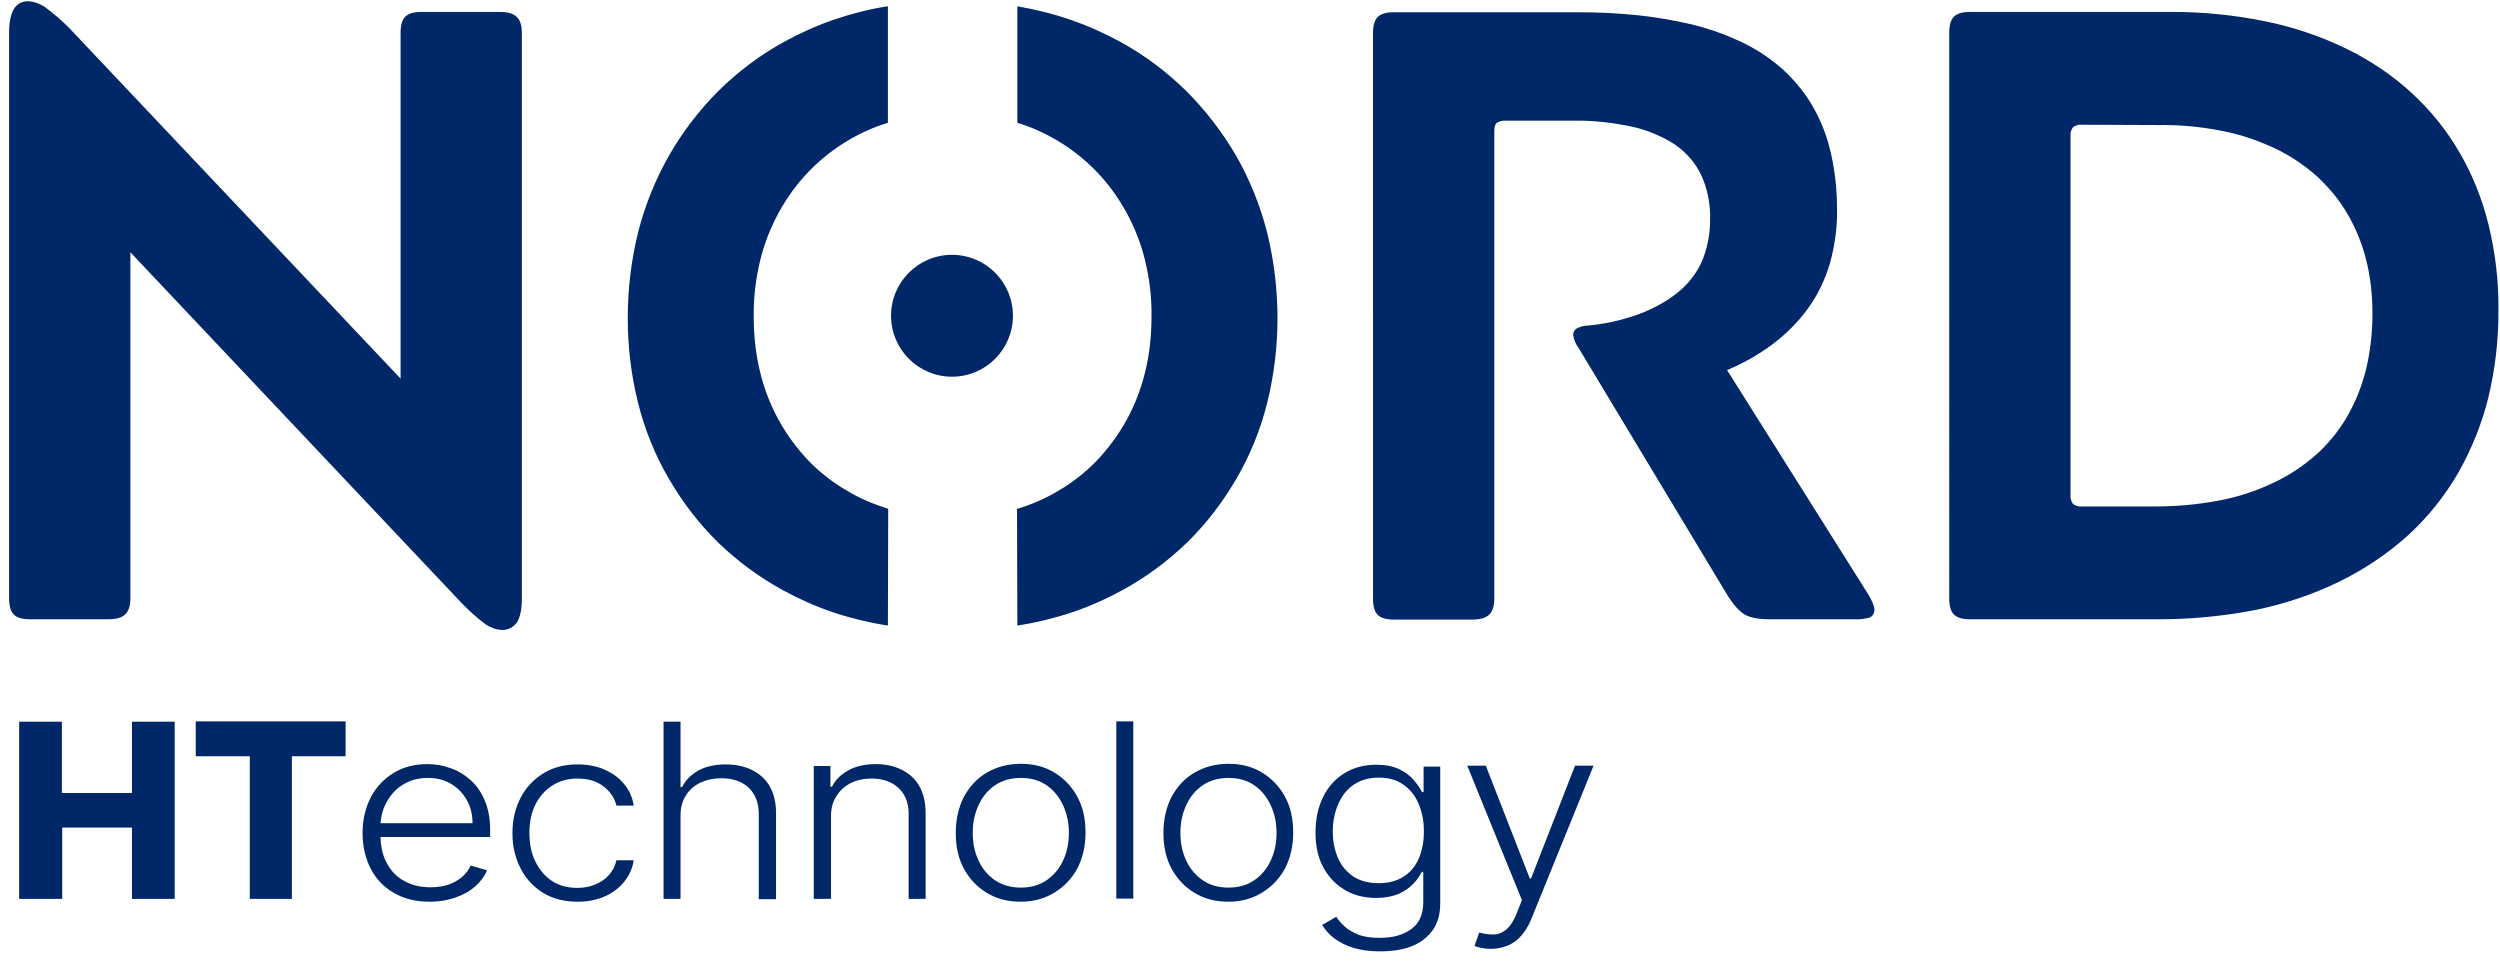 <svg xmlns="http://www.w3.org/2000/svg" xmlns:xlink="http://www.w3.org/1999/xlink" id="Vrstva_1" x="0px" y="0px" viewBox="0 0 795.7 308.2" style="enable-background:new 0 0 795.7 308.2;" xml:space="preserve"><style type="text/css">	.st0{fill:#002868;}</style><g>	<path id="Subtraction_2" class="st0" d="M159.7,200.5c-1.9-0.1-3.7-0.8-5.3-1.9c-2.8-2.1-5.3-4.4-7.7-6.9L41.5,80.3v110.2  c0,2.4-0.6,4.1-1.7,5.1c-1.1,1-2.9,1.5-5.2,1.5H9.5c-2.4,0-4.1-0.5-5.1-1.5s-1.5-2.7-1.5-5.1V10.4c0-3.3,0.5-5.8,1.5-7.5  c0.9-1.6,2.7-2.6,4.6-2.5c1.9,0.1,3.8,0.8,5.4,1.9c2.8,2.1,5.5,4.4,7.9,6.9l105.2,111.3V10.4c0-2.4,0.5-4.1,1.5-5.1  s2.7-1.5,5.1-1.5h25.1c2.4,0,4.1,0.5,5.2,1.5c1.1,1,1.7,2.7,1.7,5.1v180.1c0,3.3-0.5,5.8-1.5,7.5  C163.5,199.6,161.7,200.6,159.7,200.5z M282.6,199.1L282.6,199.1c-5.9-0.9-11.7-2.3-17.4-4.2c-5.6-1.9-11-4.3-16.1-7.1  c-7.5-4.1-14.4-9.2-20.6-15.2c-6.1-6-11.3-12.8-15.6-20.2c-4.4-7.5-7.7-15.7-9.8-24.1c-2.2-8.8-3.3-17.9-3.3-27  c0-9.2,1.1-18.4,3.3-27.3c2.2-8.6,5.5-16.8,9.9-24.5c4.3-7.5,9.6-14.4,15.7-20.5c6.2-6.1,13.1-11.3,20.7-15.5  c5.1-2.8,10.4-5.2,15.9-7.1C271,4.4,276.7,3,282.6,2v37.1c-4.4,1.3-8.6,3.2-12.5,5.5c-4.6,2.7-8.8,6-12.5,9.8  c-3.8,3.9-7,8.3-9.6,13c-2.7,4.9-4.8,10.2-6.1,15.7c-1.4,5.8-2.1,11.8-2,17.7c0,5.9,0.6,11.8,2,17.5c1.3,5.4,3.3,10.6,6,15.5  c2.6,4.7,5.8,9,9.5,12.9c3.7,3.8,7.9,7.1,12.5,9.7c4,2.4,8.3,4.2,12.8,5.6L282.6,199.1L282.6,199.1z M685.8,197.1H627  c-2.4,0-4.1-0.5-5.1-1.5s-1.5-2.7-1.5-5.1V10.4c0-2.4,0.5-4.1,1.5-5.1s2.7-1.5,5.1-1.5h63.2c10.2-0.1,20.4,0.9,30.4,2.9  c9,1.8,17.7,4.7,26,8.7c7.6,3.7,14.7,8.4,20.9,14.1c6,5.5,11.2,11.9,15.3,19c4.2,7.2,7.3,15,9.3,23.2c2.1,8.7,3.2,17.7,3.1,26.7  c0.1,9.5-1,18.9-3.2,28.1c-2.1,8.5-5.4,16.6-9.7,24.2c-4.3,7.3-9.6,14-15.9,19.7c-6.5,5.9-13.9,10.8-21.8,14.7  c-8.6,4.2-17.7,7.2-27,9.1C707.1,196.2,696.5,197.2,685.8,197.1L685.8,197.1z M662.6,39.7c-1-0.1-2,0.2-2.8,0.8  c-0.6,0.8-0.9,1.8-0.8,2.8v114.3c-0.1,1,0.2,2,0.8,2.8c0.8,0.6,1.8,0.9,2.8,0.8h23.2c6.9,0,13.7-0.6,20.5-1.9  c6-1.1,11.7-3,17.2-5.6c5-2.3,9.6-5.4,13.7-9c3.9-3.5,7.3-7.7,9.9-12.2c2.7-4.7,4.7-9.8,6-15.1c1.4-5.8,2-11.8,2-17.7  c0-5.7-0.6-11.5-2-17c-1.3-5.2-3.3-10.1-6-14.7c-2.6-4.5-6-8.5-9.8-12c-4.1-3.6-8.6-6.6-13.5-8.9c-5.4-2.5-11-4.4-16.9-5.5  c-6.6-1.3-13.3-1.9-20-1.8L662.6,39.7z M590,197.1h-26.8c-3.5,0-6.1-0.5-7.9-1.5c-1.7-1-3.7-3.2-5.7-6.5l-47.2-78.4  c-0.9-1.2-1.5-2.6-1.7-4.1c0-0.9,0.5-1.7,1.2-2.1c1.2-0.6,2.4-0.9,3.7-0.9c5.4-0.5,10.6-1.7,15.7-3.5c4.4-1.6,8.6-3.8,12.3-6.7  c3.4-2.6,6.2-6.1,8-10c1.8-4.2,2.7-8.8,2.7-13.5c0.1-4.9-0.8-9.7-2.8-14.1c-1.9-4-4.8-7.3-8.4-9.8c-4.2-2.7-8.8-4.6-13.7-5.7  c-6.2-1.3-12.4-2-18.7-1.9h-21.5c-1-0.1-1.9,0.2-2.8,0.7c-0.6,0.5-0.8,1.4-0.8,2.9v148.6c0,2.4-0.6,4.1-1.7,5.1  c-1.1,1-2.9,1.5-5.2,1.5h-25.1c-2.4,0-4.1-0.5-5.1-1.5s-1.5-2.7-1.5-5.1V10.5c0-2.4,0.5-4.1,1.5-5.1s2.7-1.5,5.1-1.5h58.6  c6.5,0,13,0.3,19.5,1c5.7,0.6,11.3,1.6,16.9,2.9c4.9,1.2,9.6,2.8,14.2,4.9c4.1,1.8,8,4.1,11.5,6.8c3.3,2.5,6.3,5.5,8.9,8.8  c2.6,3.3,4.7,6.9,6.4,10.8c1.8,4.1,3,8.4,3.8,12.8c0.9,4.9,1.3,9.8,1.3,14.7c0.1,5.8-0.7,11.6-2.3,17.3c-1.5,5.1-3.8,9.9-6.9,14.2  c-3.1,4.3-6.9,8.1-11.1,11.3c-4.5,3.4-9.5,6.2-14.7,8.4l44.7,71c1.5,2.4,2.2,4.2,2.2,5.3c0,1.1-0.6,2.1-1.7,2.5  C593.4,197,591.7,197.2,590,197.1z M282.6,199L282.6,199c-5.9-0.9-11.7-2.3-17.4-4.2c-5.6-1.9-11-4.3-16.1-7.1  c-7.5-4.1-14.4-9.2-20.6-15.2c-6.1-6-11.3-12.8-15.6-20.2c-4.4-7.5-7.7-15.7-9.8-24.1c-2.2-8.8-3.3-17.9-3.3-27  c0-9.2,1.1-18.4,3.3-27.3c2.2-8.6,5.5-16.8,9.9-24.5c4.3-7.5,9.6-14.4,15.7-20.5c6.2-6.1,13.1-11.3,20.7-15.5  c5.1-2.8,10.4-5.2,15.9-7.1c5.6-1.9,11.3-3.4,17.2-4.3V39c-4.4,1.3-8.6,3.2-12.5,5.5c-4.6,2.7-8.8,6-12.5,9.8  c-3.8,3.9-7,8.3-9.6,13c-2.7,4.9-4.8,10.2-6.1,15.7c-1.4,5.8-2.1,11.8-2,17.7c0,5.9,0.6,11.8,2,17.5c1.3,5.4,3.3,10.6,6,15.5  c2.6,4.7,5.8,9,9.5,12.9c3.7,3.8,7.9,7.1,12.5,9.7c4,2.4,8.3,4.2,12.8,5.6L282.6,199L282.6,199z M323.8,199.1L323.8,199.1  c5.9-0.9,11.7-2.3,17.4-4.2c5.6-1.9,11-4.3,16.1-7.1c7.5-4.1,14.4-9.2,20.6-15.2c6.1-6,11.3-12.8,15.6-20.2  c4.4-7.5,7.7-15.7,9.8-24.1c2.2-8.8,3.3-17.9,3.3-27c0-9.2-1.1-18.4-3.3-27.3c-2.2-8.6-5.5-16.8-9.9-24.5  C389,42,383.7,35.1,377.6,29c-6.2-6.1-13.1-11.3-20.7-15.5c-5.1-2.8-10.4-5.2-15.9-7.1C335.3,4.4,329.6,3,323.8,2v37.1  c4.4,1.3,8.6,3.2,12.5,5.5c4.6,2.7,8.8,6,12.5,9.8c3.8,3.9,7,8.3,9.6,13c2.7,4.9,4.8,10.2,6.1,15.7c1.4,5.8,2.1,11.8,2,17.7  c0,5.9-0.6,11.8-2,17.5c-1.3,5.4-3.3,10.6-6,15.5c-2.6,4.7-5.8,9-9.5,12.9c-3.7,3.8-7.9,7.1-12.5,9.7c-4,2.4-8.3,4.2-12.8,5.6  L323.8,199.1L323.8,199.1z"></path>	<circle id="Ellipse_13" class="st0" cx="303" cy="100.5" r="19.4"></circle></g><g>	<path class="st0" d="M6.1,286.1v-56.4h13.6v22.7H42v-22.7h13.6v56.4H42v-22.7H19.8v22.7H6.1z"></path>	<path class="st0" d="M62.3,240.7v-11.1h47.7v11.1H92.9v45.4H79.5v-45.4H62.3z"></path>	<path class="st0" d="M136.8,287c-4.4,0-8.2-0.9-11.4-2.8c-3.2-1.8-5.7-4.4-7.4-7.7c-1.7-3.3-2.6-7.1-2.6-11.3  c0-4.3,0.9-8.1,2.6-11.4c1.7-3.3,4.2-5.9,7.3-7.8c3.1-1.9,6.7-2.8,10.7-2.8c2.5,0,5,0.4,7.4,1.3c2.4,0.8,4.5,2.1,6.4,3.8  c1.9,1.7,3.4,3.9,4.5,6.5s1.7,5.7,1.7,9.2v2.4h-36.7V262h31.1c0-2.7-0.6-5.2-1.8-7.3c-1.2-2.2-2.9-3.9-5-5.2  c-2.2-1.3-4.6-1.9-7.4-1.9c-3,0-5.6,0.7-7.9,2.1c-2.3,1.4-4,3.3-5.3,5.7c-1.3,2.4-1.9,4.9-1.9,7.7v2.6c0,3.4,0.6,6.3,1.9,8.8  c1.3,2.5,3.1,4.5,5.5,5.8c2.4,1.4,5.2,2.1,8.5,2.1c2.2,0,4.2-0.3,5.9-0.9c1.7-0.6,3.1-1.5,4.3-2.5c1.2-1.1,2-2.2,2.6-3.5l5.2,1.5  c-0.7,1.8-1.9,3.4-3.5,4.9c-1.6,1.5-3.6,2.7-6.1,3.6C142.7,286.5,139.9,287,136.8,287z"></path>	<path class="st0" d="M183.9,287c-4.2,0-7.9-0.9-11-2.8c-3.1-1.9-5.5-4.5-7.2-7.8c-1.7-3.3-2.6-7-2.6-11.2c0-4.2,0.9-8,2.6-11.3  c1.7-3.3,4.2-5.9,7.3-7.8c3.1-1.9,6.7-2.8,10.8-2.8c3.1,0,6,0.5,8.5,1.6c2.5,1.1,4.7,2.6,6.3,4.6c1.7,2,2.7,4.3,3.1,6.9h-5.5  c-0.6-2.4-1.9-4.4-4.1-6.1s-4.9-2.5-8.3-2.5c-3,0-5.6,0.7-8,2.2c-2.3,1.5-4.1,3.5-5.4,6.1c-1.3,2.6-1.9,5.6-1.9,9  c0,3.4,0.6,6.5,1.9,9.1c1.3,2.6,3,4.7,5.3,6.2c2.3,1.5,5,2.2,8.1,2.2c2.1,0,4-0.4,5.7-1.1c1.7-0.7,3.2-1.7,4.3-3  c1.2-1.3,2-2.9,2.4-4.7h5.5c-0.4,2.6-1.4,4.8-3,6.8c-1.6,2-3.7,3.6-6.2,4.7C190,286.4,187.1,287,183.9,287z"></path>	<path class="st0" d="M216.6,259.6v26.5h-5.4v-56.4h5.4v20.8h0.5c1.1-2.2,2.8-3.9,5.1-5.2s5.2-2,8.8-2c3.2,0,6,0.6,8.4,1.8  c2.4,1.2,4.3,2.9,5.6,5.2c1.3,2.3,2,5.1,2,8.5v27.4h-5.5V259c0-3.5-1.1-6.2-3.2-8.3c-2.2-2-5.1-3-8.7-3c-2.5,0-4.7,0.5-6.7,1.4  c-2,1-3.5,2.3-4.6,4.1C217.1,255,216.6,257.2,216.6,259.6z"></path>	<path class="st0" d="M264.5,259.6v26.5H259v-42.3h5.3v6.6h0.5c1.1-2.2,2.8-3.9,5.2-5.2c2.3-1.3,5.2-2,8.7-2c3.2,0,5.9,0.6,8.3,1.8  c2.4,1.2,4.3,2.9,5.6,5.2c1.3,2.3,2,5.1,2,8.5v27.4h-5.4V259c0-3.5-1.1-6.2-3.2-8.2c-2.2-2-5-3-8.6-3c-2.5,0-4.7,0.5-6.6,1.4  c-1.9,1-3.4,2.3-4.5,4.1C265.1,255,264.5,257.2,264.5,259.6z"></path>	<path class="st0" d="M324.9,287c-4.1,0-7.6-0.9-10.8-2.8c-3.1-1.9-5.5-4.4-7.3-7.7c-1.8-3.3-2.6-7.1-2.6-11.4  c0-4.3,0.9-8.2,2.6-11.5c1.8-3.3,4.2-5.9,7.3-7.7c3.1-1.8,6.7-2.8,10.8-2.8c4.1,0,7.6,0.9,10.7,2.8c3.1,1.9,5.5,4.4,7.3,7.7  s2.6,7.1,2.6,11.4c0,4.3-0.9,8.1-2.6,11.4c-1.8,3.3-4.2,5.8-7.3,7.7S329,287,324.9,287z M324.9,282.5c3.3,0,6-0.8,8.3-2.4  c2.3-1.6,4-3.7,5.2-6.3c1.2-2.6,1.8-5.5,1.8-8.7c0-3.2-0.6-6.1-1.8-8.7c-1.2-2.6-2.9-4.8-5.2-6.4c-2.3-1.6-5-2.4-8.3-2.4  c-3.2,0-6,0.8-8.3,2.4c-2.3,1.6-4,3.7-5.2,6.4c-1.2,2.6-1.8,5.5-1.8,8.7c0,3.2,0.6,6.1,1.8,8.7c1.2,2.6,2.9,4.7,5.2,6.3  C318.9,281.7,321.7,282.5,324.9,282.5z"></path>	<path class="st0" d="M360.7,229.6v56.4h-5.4v-56.4H360.7z"></path>	<path class="st0" d="M391,287c-4.1,0-7.6-0.9-10.8-2.8c-3.1-1.9-5.5-4.4-7.3-7.7c-1.8-3.3-2.6-7.1-2.6-11.4c0-4.3,0.9-8.2,2.6-11.5  c1.8-3.3,4.2-5.9,7.3-7.7c3.1-1.8,6.7-2.8,10.8-2.8c4.1,0,7.6,0.9,10.7,2.8c3.1,1.9,5.5,4.4,7.3,7.7c1.8,3.3,2.6,7.1,2.6,11.4  c0,4.3-0.9,8.1-2.6,11.4c-1.8,3.3-4.2,5.8-7.3,7.7S395.1,287,391,287z M391,282.5c3.3,0,6-0.8,8.3-2.4c2.3-1.6,4-3.7,5.2-6.3  c1.2-2.6,1.8-5.5,1.8-8.7c0-3.2-0.6-6.1-1.8-8.7c-1.2-2.6-2.9-4.8-5.2-6.4c-2.3-1.6-5-2.4-8.3-2.4c-3.2,0-6,0.8-8.3,2.4  c-2.3,1.6-4,3.7-5.2,6.4c-1.2,2.6-1.8,5.5-1.8,8.7c0,3.2,0.6,6.1,1.8,8.7c1.2,2.6,2.9,4.7,5.2,6.3C385,281.7,387.7,282.5,391,282.5  z"></path>	<path class="st0" d="M439.2,302.8c-3.2,0-6-0.4-8.4-1.1c-2.4-0.7-4.4-1.8-6.1-3c-1.7-1.3-2.9-2.7-3.9-4.3l4.5-2.6  c0.7,1.1,1.6,2.1,2.7,3.1s2.6,1.9,4.4,2.6c1.8,0.7,4.1,1,6.7,1c4.2,0,7.5-0.9,10.1-2.8c2.6-1.9,3.8-4.8,3.8-8.7v-9.5h-0.5  c-0.6,1.3-1.5,2.6-2.7,3.8c-1.2,1.3-2.7,2.3-4.6,3.2c-1.9,0.8-4.3,1.3-7.1,1.3c-3.8,0-7.1-0.8-10-2.5c-2.9-1.7-5.2-4.1-6.9-7.2  c-1.7-3.1-2.5-6.8-2.5-11.1c0-4.3,0.8-8,2.4-11.3c1.6-3.3,3.9-5.8,6.8-7.6s6.3-2.7,10.2-2.7c2.9,0,5.3,0.5,7.2,1.4  c1.9,0.9,3.4,2,4.6,3.4s2.1,2.6,2.7,3.9h0.5v-8.1h5.3v43.4c0,3.6-0.8,6.5-2.5,8.8c-1.7,2.3-4,4-6.9,5.1  C446.3,302.3,442.9,302.8,439.2,302.8z M438.9,281.1c3,0,5.6-0.7,7.7-2c2.1-1.3,3.8-3.2,4.9-5.7c1.1-2.5,1.7-5.4,1.7-8.8  c0-3.3-0.6-6.2-1.7-8.8s-2.7-4.6-4.9-6.1c-2.1-1.5-4.7-2.2-7.8-2.2c-3.1,0-5.8,0.8-8,2.3c-2.2,1.5-3.8,3.6-4.9,6.2  c-1.1,2.6-1.7,5.5-1.7,8.6c0,3.2,0.6,6.1,1.7,8.6c1.1,2.5,2.8,4.4,4.9,5.8C433.1,280.5,435.8,281.1,438.9,281.1z"></path>	<path class="st0" d="M474.5,302c-1.1,0-2.1-0.1-3-0.3c-0.9-0.2-1.7-0.4-2.2-0.6l1.5-4.3c1.9,0.5,3.5,0.7,5,0.6  c1.4-0.1,2.7-0.7,3.9-1.8c1.1-1,2.1-2.6,3-4.8l1.7-4.3L467,243.7h5.9l14,35.9h0.4l14-35.9h5.9l-19.9,49c-0.8,2-1.9,3.7-3.1,5.1  c-1.2,1.4-2.6,2.4-4.2,3.1C478.3,301.6,476.5,302,474.5,302z"></path></g></svg>